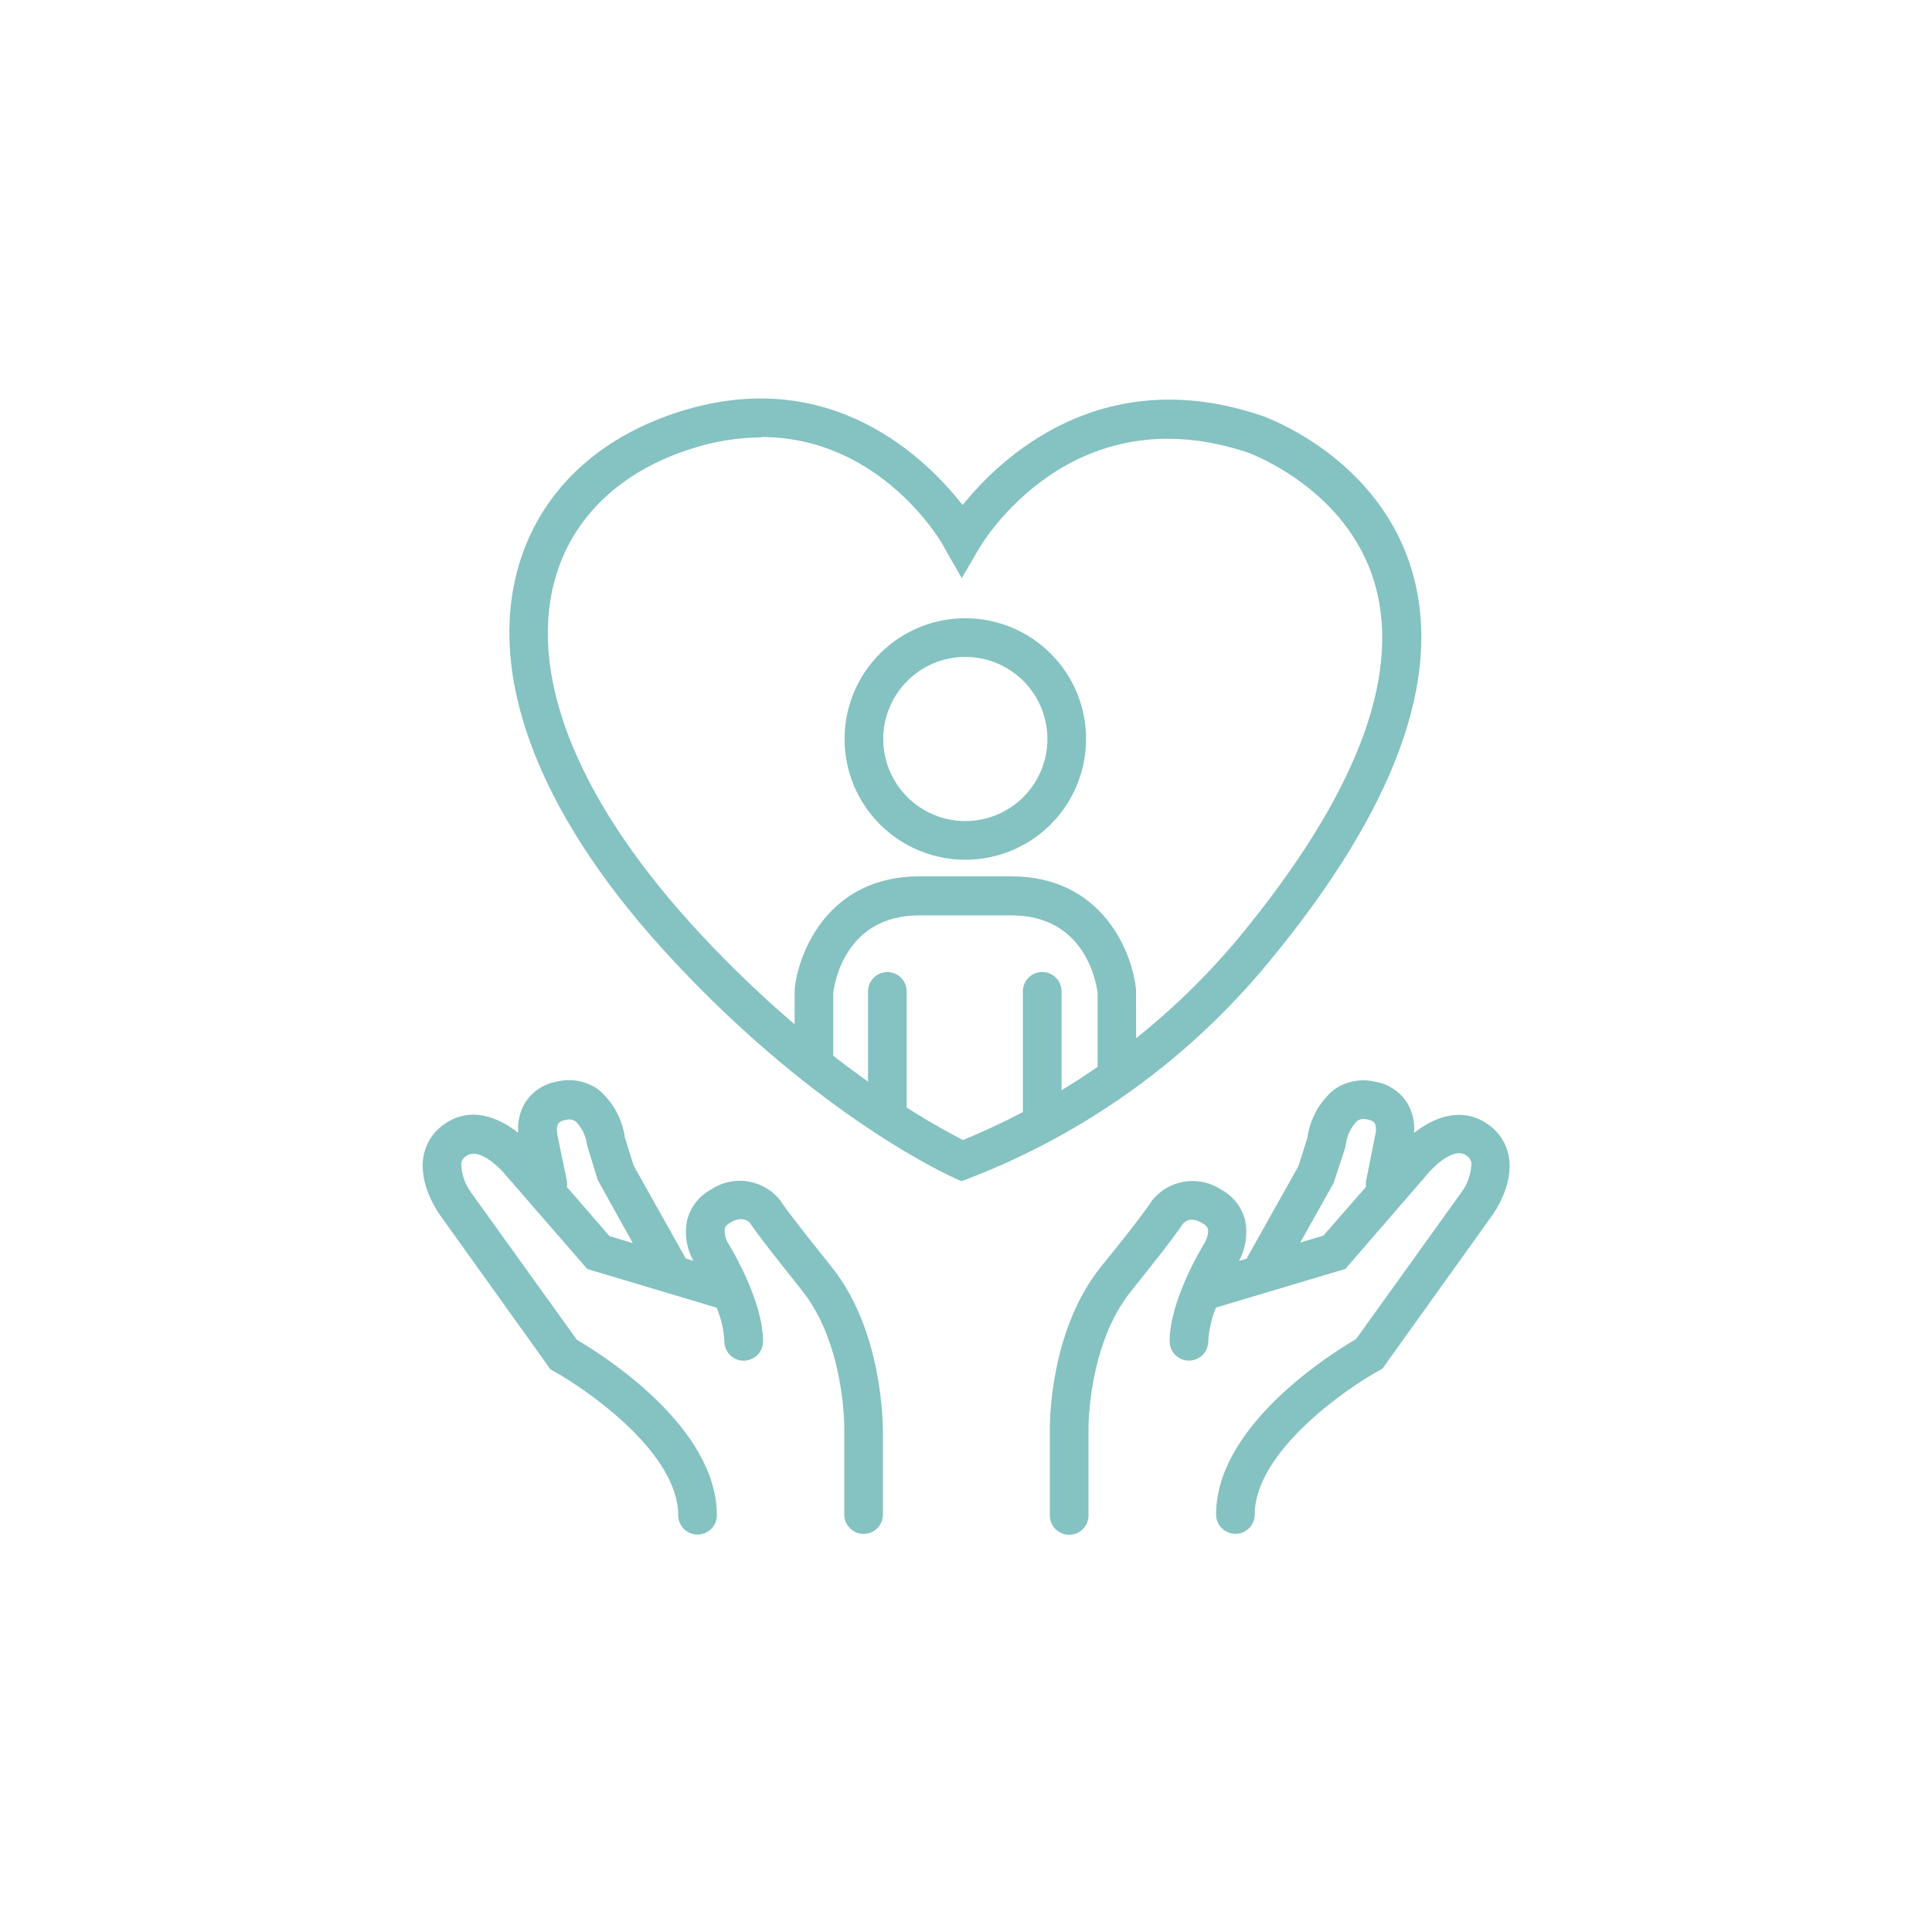 <svg width="134" height="134" viewBox="0 0 134 134" fill="none" xmlns="http://www.w3.org/2000/svg">
<g opacity="0.6">
<path d="M57.667 87.857C54.927 84.447 54.317 83.569 54.23 83.428L54.136 83.281C53.578 82.563 52.768 82.084 51.87 81.941C50.971 81.797 50.052 82.001 49.299 82.51C48.898 82.729 48.547 83.027 48.266 83.387C47.984 83.746 47.78 84.159 47.664 84.601C47.463 85.571 47.615 86.581 48.093 87.448L47.537 87.281V87.241L43.959 80.862L43.342 78.906C43.164 77.596 42.502 76.401 41.486 75.556C41.078 75.269 40.614 75.073 40.124 74.979C39.635 74.885 39.131 74.897 38.646 75.013C38.189 75.088 37.753 75.26 37.367 75.516C36.981 75.773 36.654 76.108 36.408 76.501C36.042 77.126 35.88 77.849 35.946 78.571C34.606 77.519 32.663 76.675 30.82 77.968C30.437 78.228 30.11 78.564 29.861 78.955C29.611 79.345 29.442 79.782 29.366 80.239C29.045 82.162 30.358 84.045 30.505 84.259L38.183 94.979L38.445 95.126C40.837 96.466 47.041 100.801 47.041 105.096C47.041 105.452 47.182 105.792 47.433 106.044C47.685 106.295 48.025 106.436 48.381 106.436C48.736 106.436 49.077 106.295 49.328 106.044C49.58 105.792 49.721 105.452 49.721 105.096C49.721 98.892 41.641 93.88 40.013 92.929L32.663 82.698C32.234 82.115 32 81.412 31.993 80.688C32.012 80.582 32.054 80.481 32.115 80.392C32.176 80.303 32.256 80.228 32.348 80.172C33.319 79.502 34.874 81.278 34.914 81.318L40.736 88.018L49.707 90.698C50.016 91.442 50.197 92.232 50.243 93.036C50.243 93.391 50.385 93.732 50.636 93.984C50.887 94.235 51.228 94.376 51.583 94.376C51.939 94.376 52.28 94.235 52.531 93.984C52.782 93.732 52.923 93.391 52.923 93.036C52.923 90.229 50.726 86.584 50.471 86.175C50.307 85.884 50.237 85.55 50.27 85.217C50.27 85.157 50.324 84.989 50.659 84.795C51.362 84.386 51.764 84.587 51.999 84.795C52.481 85.546 54.19 87.71 55.61 89.485C58.585 93.183 58.558 98.952 58.558 99.019V105.049C58.558 105.405 58.699 105.745 58.951 105.997C59.202 106.248 59.543 106.389 59.898 106.389C60.254 106.389 60.594 106.248 60.846 105.997C61.097 105.745 61.238 105.405 61.238 105.049V99.059C61.205 98.811 61.252 92.312 57.667 87.857ZM39.322 82.329C39.342 82.198 39.342 82.065 39.322 81.934L38.652 78.678V78.604C38.602 78.381 38.621 78.147 38.706 77.934C38.835 77.793 39.011 77.705 39.202 77.686C39.323 77.647 39.451 77.635 39.578 77.651C39.704 77.667 39.825 77.711 39.932 77.78C40.366 78.222 40.641 78.794 40.716 79.408L41.453 81.834L43.892 86.222L42.27 85.733L39.322 82.329Z" fill="#339999"/>
<path d="M104.654 80.252C104.578 79.795 104.41 79.358 104.16 78.968C103.91 78.577 103.583 78.242 103.2 77.981C101.351 76.681 99.374 77.539 98.075 78.584C98.141 77.862 97.979 77.138 97.612 76.514C97.366 76.121 97.039 75.786 96.653 75.529C96.268 75.273 95.832 75.102 95.375 75.026C94.89 74.91 94.386 74.899 93.896 74.992C93.406 75.086 92.942 75.282 92.534 75.569C91.518 76.414 90.856 77.61 90.678 78.919L90.061 80.875L86.484 87.254V87.294L85.928 87.462C86.402 86.593 86.554 85.584 86.356 84.614C86.241 84.173 86.036 83.76 85.755 83.4C85.474 83.041 85.122 82.742 84.722 82.524C83.968 82.016 83.049 81.813 82.151 81.956C81.253 82.099 80.443 82.577 79.884 83.294L79.79 83.442C79.697 83.582 79.12 84.46 76.353 87.87C72.769 92.326 72.816 98.825 72.816 99.079V105.109C72.816 105.465 72.957 105.806 73.208 106.057C73.46 106.308 73.8 106.449 74.156 106.449C74.511 106.449 74.852 106.308 75.103 106.057C75.355 105.806 75.496 105.465 75.496 105.109V99.079C75.496 99.019 75.456 93.277 78.444 89.559C79.851 87.803 81.552 85.659 82.048 84.869C82.276 84.621 82.678 84.426 83.388 84.828C83.757 85.043 83.817 85.23 83.79 85.498C83.761 85.734 83.686 85.962 83.569 86.168C83.321 86.577 81.124 90.222 81.124 93.029C81.124 93.385 81.265 93.725 81.516 93.977C81.767 94.228 82.108 94.369 82.464 94.369C82.819 94.369 83.16 94.228 83.411 93.977C83.662 93.725 83.804 93.385 83.804 93.029C83.85 92.225 84.031 91.435 84.34 90.691L93.311 88.011L99.153 81.264C99.153 81.264 100.728 79.455 101.699 80.138C101.791 80.195 101.871 80.27 101.932 80.359C101.993 80.448 102.035 80.548 102.055 80.654C102.047 81.378 101.813 82.081 101.385 82.664L94.055 92.875C92.42 93.826 84.346 98.838 84.346 105.042C84.346 105.398 84.488 105.739 84.739 105.99C84.99 106.241 85.331 106.382 85.686 106.382C86.042 106.382 86.383 106.241 86.634 105.99C86.885 105.739 87.026 105.398 87.026 105.042C87.026 100.748 93.231 96.393 95.623 95.073L95.884 94.925L103.562 84.205C103.663 84.058 104.976 82.175 104.654 80.252ZM91.79 85.699L90.182 86.182L92.5 82.048L93.298 79.609L93.344 79.381C93.417 78.764 93.693 78.189 94.128 77.746C94.235 77.677 94.356 77.633 94.483 77.617C94.609 77.6 94.738 77.613 94.859 77.653C95.049 77.671 95.226 77.759 95.355 77.901C95.442 78.113 95.463 78.346 95.415 78.571L94.745 81.921C94.725 82.052 94.725 82.185 94.745 82.316L91.79 85.699Z" fill="#339999"/>
<path d="M66.685 81.927L66.209 81.713C65.834 81.546 56.83 77.479 46.779 66.712C37.661 56.997 33.801 47.362 35.879 39.584C37.299 34.257 41.366 30.317 47.336 28.488C57.694 25.306 64.266 31.838 66.766 35.028C69.392 31.765 76.38 25.098 87.448 28.81C87.79 28.924 95.716 31.724 97.988 39.785C100.058 47.121 96.715 56.166 88.058 66.658C82.521 73.41 75.325 78.607 67.174 81.74L66.685 81.927ZM52.803 30.337C51.211 30.347 49.63 30.596 48.113 31.075C43.061 32.622 39.631 35.905 38.458 40.3C36.629 47.154 40.267 55.891 48.702 64.909C57.138 73.928 64.856 78.088 66.792 79.067C74.234 76.013 80.813 71.183 85.954 64.997C93.994 55.235 97.184 47.027 95.381 40.582C93.505 33.882 86.618 31.416 86.551 31.389C74.303 27.296 68.139 37.627 67.878 38.089L66.705 40.099L65.553 38.089C65.379 37.634 61.097 30.311 52.803 30.311V30.337Z" fill="#339999"/>
<path d="M66.953 45.56C68.079 45.56 69.181 45.894 70.117 46.52C71.054 47.145 71.784 48.035 72.215 49.075C72.646 50.116 72.758 51.261 72.539 52.366C72.319 53.471 71.777 54.485 70.98 55.282C70.184 56.078 69.169 56.621 68.064 56.84C66.959 57.06 65.814 56.947 64.774 56.516C63.733 56.085 62.844 55.355 62.218 54.419C61.592 53.482 61.258 52.381 61.258 51.255C61.26 49.745 61.861 48.297 62.928 47.23C63.996 46.162 65.443 45.562 66.953 45.56ZM66.953 42.88C65.297 42.88 63.678 43.371 62.3 44.291C60.923 45.212 59.849 46.52 59.216 48.05C58.582 49.58 58.416 51.264 58.739 52.889C59.062 54.513 59.86 56.006 61.031 57.177C62.202 58.348 63.695 59.146 65.319 59.469C66.944 59.792 68.628 59.626 70.158 58.992C71.688 58.358 72.996 57.285 73.917 55.908C74.837 54.531 75.328 52.911 75.328 51.255C75.328 49.034 74.446 46.904 72.875 45.333C71.305 43.762 69.174 42.88 66.953 42.88Z" fill="#339999"/>
<path d="M73.7 76.38C73.686 76.293 73.661 76.207 73.626 76.126V68.755C73.626 68.4 73.485 68.059 73.234 67.808C72.983 67.557 72.642 67.415 72.286 67.415C71.931 67.415 71.59 67.557 71.339 67.808C71.088 68.059 70.946 68.4 70.946 68.755V77.901C70.948 78.136 71.011 78.367 71.127 78.571C71.985 78.135 72.936 77.613 73.955 77.003C73.826 76.816 73.739 76.604 73.7 76.38Z" fill="#339999"/>
<path d="M62.886 77.472V68.762C62.886 68.406 62.745 68.066 62.494 67.814C62.242 67.563 61.902 67.422 61.546 67.422C61.191 67.422 60.85 67.563 60.599 67.814C60.347 68.066 60.206 68.406 60.206 68.762V76.474C60.206 76.474 60.206 76.554 60.206 76.601C61.111 77.217 61.942 77.76 62.685 78.222C62.825 77.998 62.895 77.736 62.886 77.472Z" fill="#339999"/>
<path d="M78.792 68.628C78.517 65.914 76.36 60.782 70.149 60.782H63.757C57.546 60.782 55.389 65.914 55.114 68.628V72.762C56.039 73.532 56.937 74.236 57.794 74.879V68.849C57.895 68.058 58.692 63.489 63.764 63.489H70.156C75.228 63.489 76.025 68.079 76.126 68.849V75.623C77.019 75.038 77.912 74.399 78.805 73.707L78.792 68.628Z" fill="#339999"/>
</g>
</svg>
